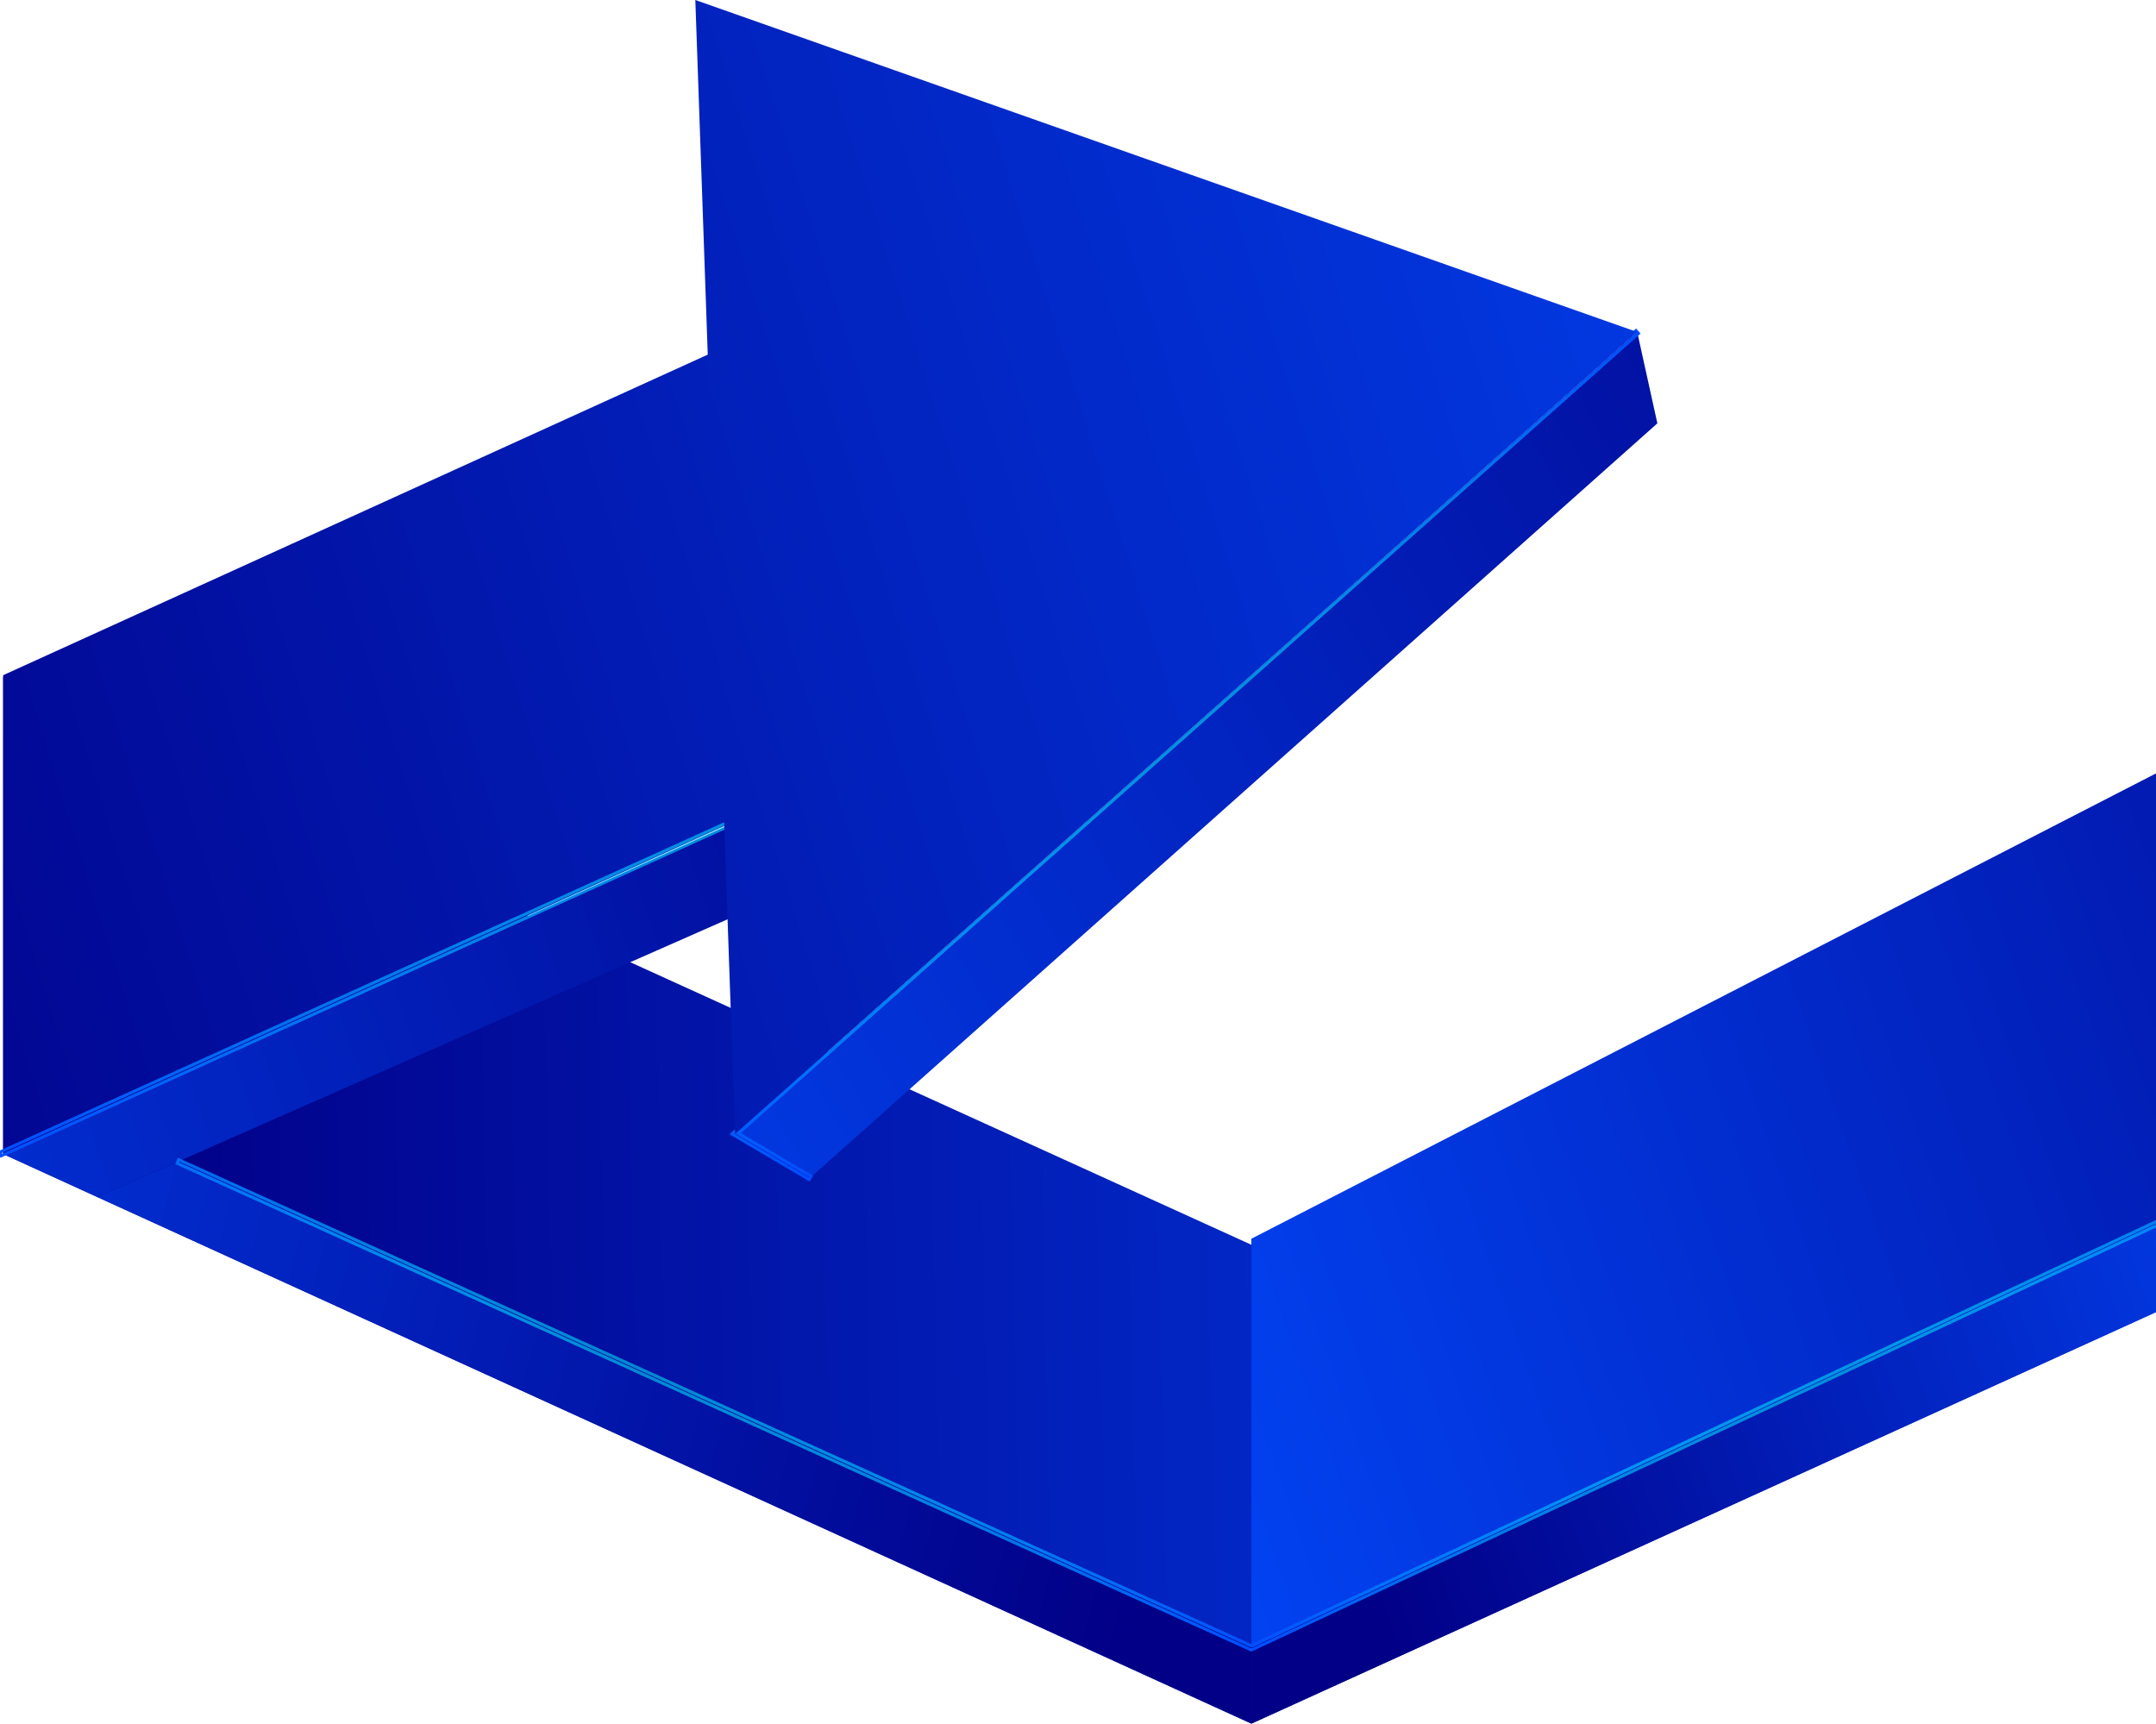 <svg width="708" height="566" viewBox="0 0 708 566" fill="none" xmlns="http://www.w3.org/2000/svg">
<g clip-path="url(#clip0_861_322)">
<path d="M820.829 222.292L410.935 408.753L410.935 566L820.829 379.539L820.829 222.292Z" fill="url(#paint0_linear_861_322)"/>
<path d="M794.347 209.556L410.935 406.765L410.935 564L794.347 366.802L794.347 209.556Z" fill="url(#paint1_linear_861_322)"/>
<path d="M1.041 222.293L410.935 408.753L410.935 566L1.041 378.959L1.041 222.293Z" fill="url(#paint2_linear_861_322)"/>
<path d="M319.577 266.327L31.959 393.093L1.041 378.959L292.16 247.021L319.577 266.327Z" fill="url(#paint3_linear_861_322)"/>
<path d="M58.453 381.409L410.935 541.118L410.935 566L31.959 393.093L58.453 381.409Z" fill="url(#paint4_linear_861_322)"/>
<path d="M410.935 541.118L794.347 361.381L820.829 379.539L410.935 566L410.935 541.118Z" fill="url(#paint5_linear_861_322)"/>
<path d="M410.935 541.816L411.207 541.686L794.287 362.091L820.474 380.06L821.184 379.018L794.406 360.659L794.086 360.812L410.935 540.431L58.713 380.841L58.193 381.989L410.935 541.816Z" stroke="url(#paint6_linear_861_322)" stroke-miterlimit="10"/>
<path d="M233.375 116.017L1.041 221.712L1.041 378.959L238.804 270.79" fill="url(#paint7_linear_861_322)"/>
<path d="M0.4 379.527L291.885 247.435L291.885 89.277L290.632 89.277L290.632 246.618L-0.121 378.379L0.4 379.527Z" stroke="url(#paint8_linear_861_322)" stroke-miterlimit="10"/>
</g>
<path d="M537.642 109.034L544.253 139.018L266.004 386.784L241.392 372.271L537.642 109.034Z" fill="url(#paint9_linear_861_322)"/>
<path d="M265.696 387.305L240.362 372.366L240.989 371.81L537.239 108.572L538.044 109.483L242.42 372.177L266.311 386.263L265.696 387.305Z" stroke="url(#paint10_linear_861_322)" stroke-miterlimit="10"/>
<path d="M237.831 270.79L241.391 372.271L537.642 109.034L228.334 0L232.403 116.018" fill="url(#paint11_linear_861_322)"/>
<defs>
<linearGradient id="paint0_linear_861_322" x1="820.817" y1="394.158" x2="410.935" y2="394.158" gradientUnits="userSpaceOnUse">
<stop stop-color="#024BFF"/>
<stop offset="1" stop-color="#020087"/>
</linearGradient>
<linearGradient id="paint1_linear_861_322" x1="306.637" y1="490.466" x2="974.305" y2="256.976" gradientUnits="userSpaceOnUse">
<stop stop-color="#024BFF"/>
<stop offset="1" stop-color="#020087"/>
</linearGradient>
<linearGradient id="paint2_linear_861_322" x1="758.201" y1="380.699" x2="39.788" y2="398.179" gradientUnits="userSpaceOnUse">
<stop stop-color="#024BFF"/>
<stop offset="1" stop-color="#020087"/>
</linearGradient>
<linearGradient id="paint3_linear_861_322" x1="-280.024" y1="472.379" x2="398.772" y2="238.878" gradientUnits="userSpaceOnUse">
<stop stop-color="#024BFF"/>
<stop offset="1" stop-color="#020087"/>
</linearGradient>
<linearGradient id="paint4_linear_861_322" x1="-227.58" y1="355.616" x2="376.457" y2="509.684" gradientUnits="userSpaceOnUse">
<stop stop-color="#024BFF"/>
<stop offset="1" stop-color="#020087"/>
</linearGradient>
<linearGradient id="paint5_linear_861_322" x1="814.75" y1="386.168" x2="449.106" y2="519.599" gradientUnits="userSpaceOnUse">
<stop stop-color="#024BFF"/>
<stop offset="1" stop-color="#020087"/>
</linearGradient>
<linearGradient id="paint6_linear_861_322" x1="439.7" y1="542.467" x2="439.7" y2="359.972" gradientUnits="userSpaceOnUse">
<stop stop-color="#024BFF"/>
<stop offset="0.5" stop-color="#00FFFF" stop-opacity="0.5"/>
<stop offset="1" stop-color="#024BFF"/>
</linearGradient>
<linearGradient id="paint7_linear_861_322" x1="762.565" y1="45.065" x2="-108.787" y2="317.943" gradientUnits="userSpaceOnUse">
<stop stop-color="#024BFF"/>
<stop offset="1" stop-color="#020087"/>
</linearGradient>
<linearGradient id="paint8_linear_861_322" x1="145.788" y1="380.309" x2="145.788" y2="88.685" gradientUnits="userSpaceOnUse">
<stop stop-color="#024BFF"/>
<stop offset="0.5" stop-color="#00FFFF" stop-opacity="0.5"/>
<stop offset="1" stop-color="#024BFF"/>
</linearGradient>
<linearGradient id="paint9_linear_861_322" x1="54.094" y1="452.303" x2="722.709" y2="59.952" gradientUnits="userSpaceOnUse">
<stop stop-color="#024BFF"/>
<stop offset="1" stop-color="#020087"/>
</linearGradient>
<linearGradient id="paint10_linear_861_322" x1="389.114" y1="388.11" x2="389.114" y2="107.732" gradientUnits="userSpaceOnUse">
<stop stop-color="#024BFF"/>
<stop offset="0.5" stop-color="#00FFFF" stop-opacity="0.5"/>
<stop offset="1" stop-color="#024BFF"/>
</linearGradient>
<linearGradient id="paint11_linear_861_322" x1="754.684" y1="23.083" x2="-116.634" y2="295.939" gradientUnits="userSpaceOnUse">
<stop stop-color="#024BFF"/>
<stop offset="1" stop-color="#020087"/>
</linearGradient>
<clipPath id="clip0_861_322">
<rect width="566" height="822" fill="white" transform="translate(0 566) rotate(-90)"/>
</clipPath>
</defs>
</svg>
